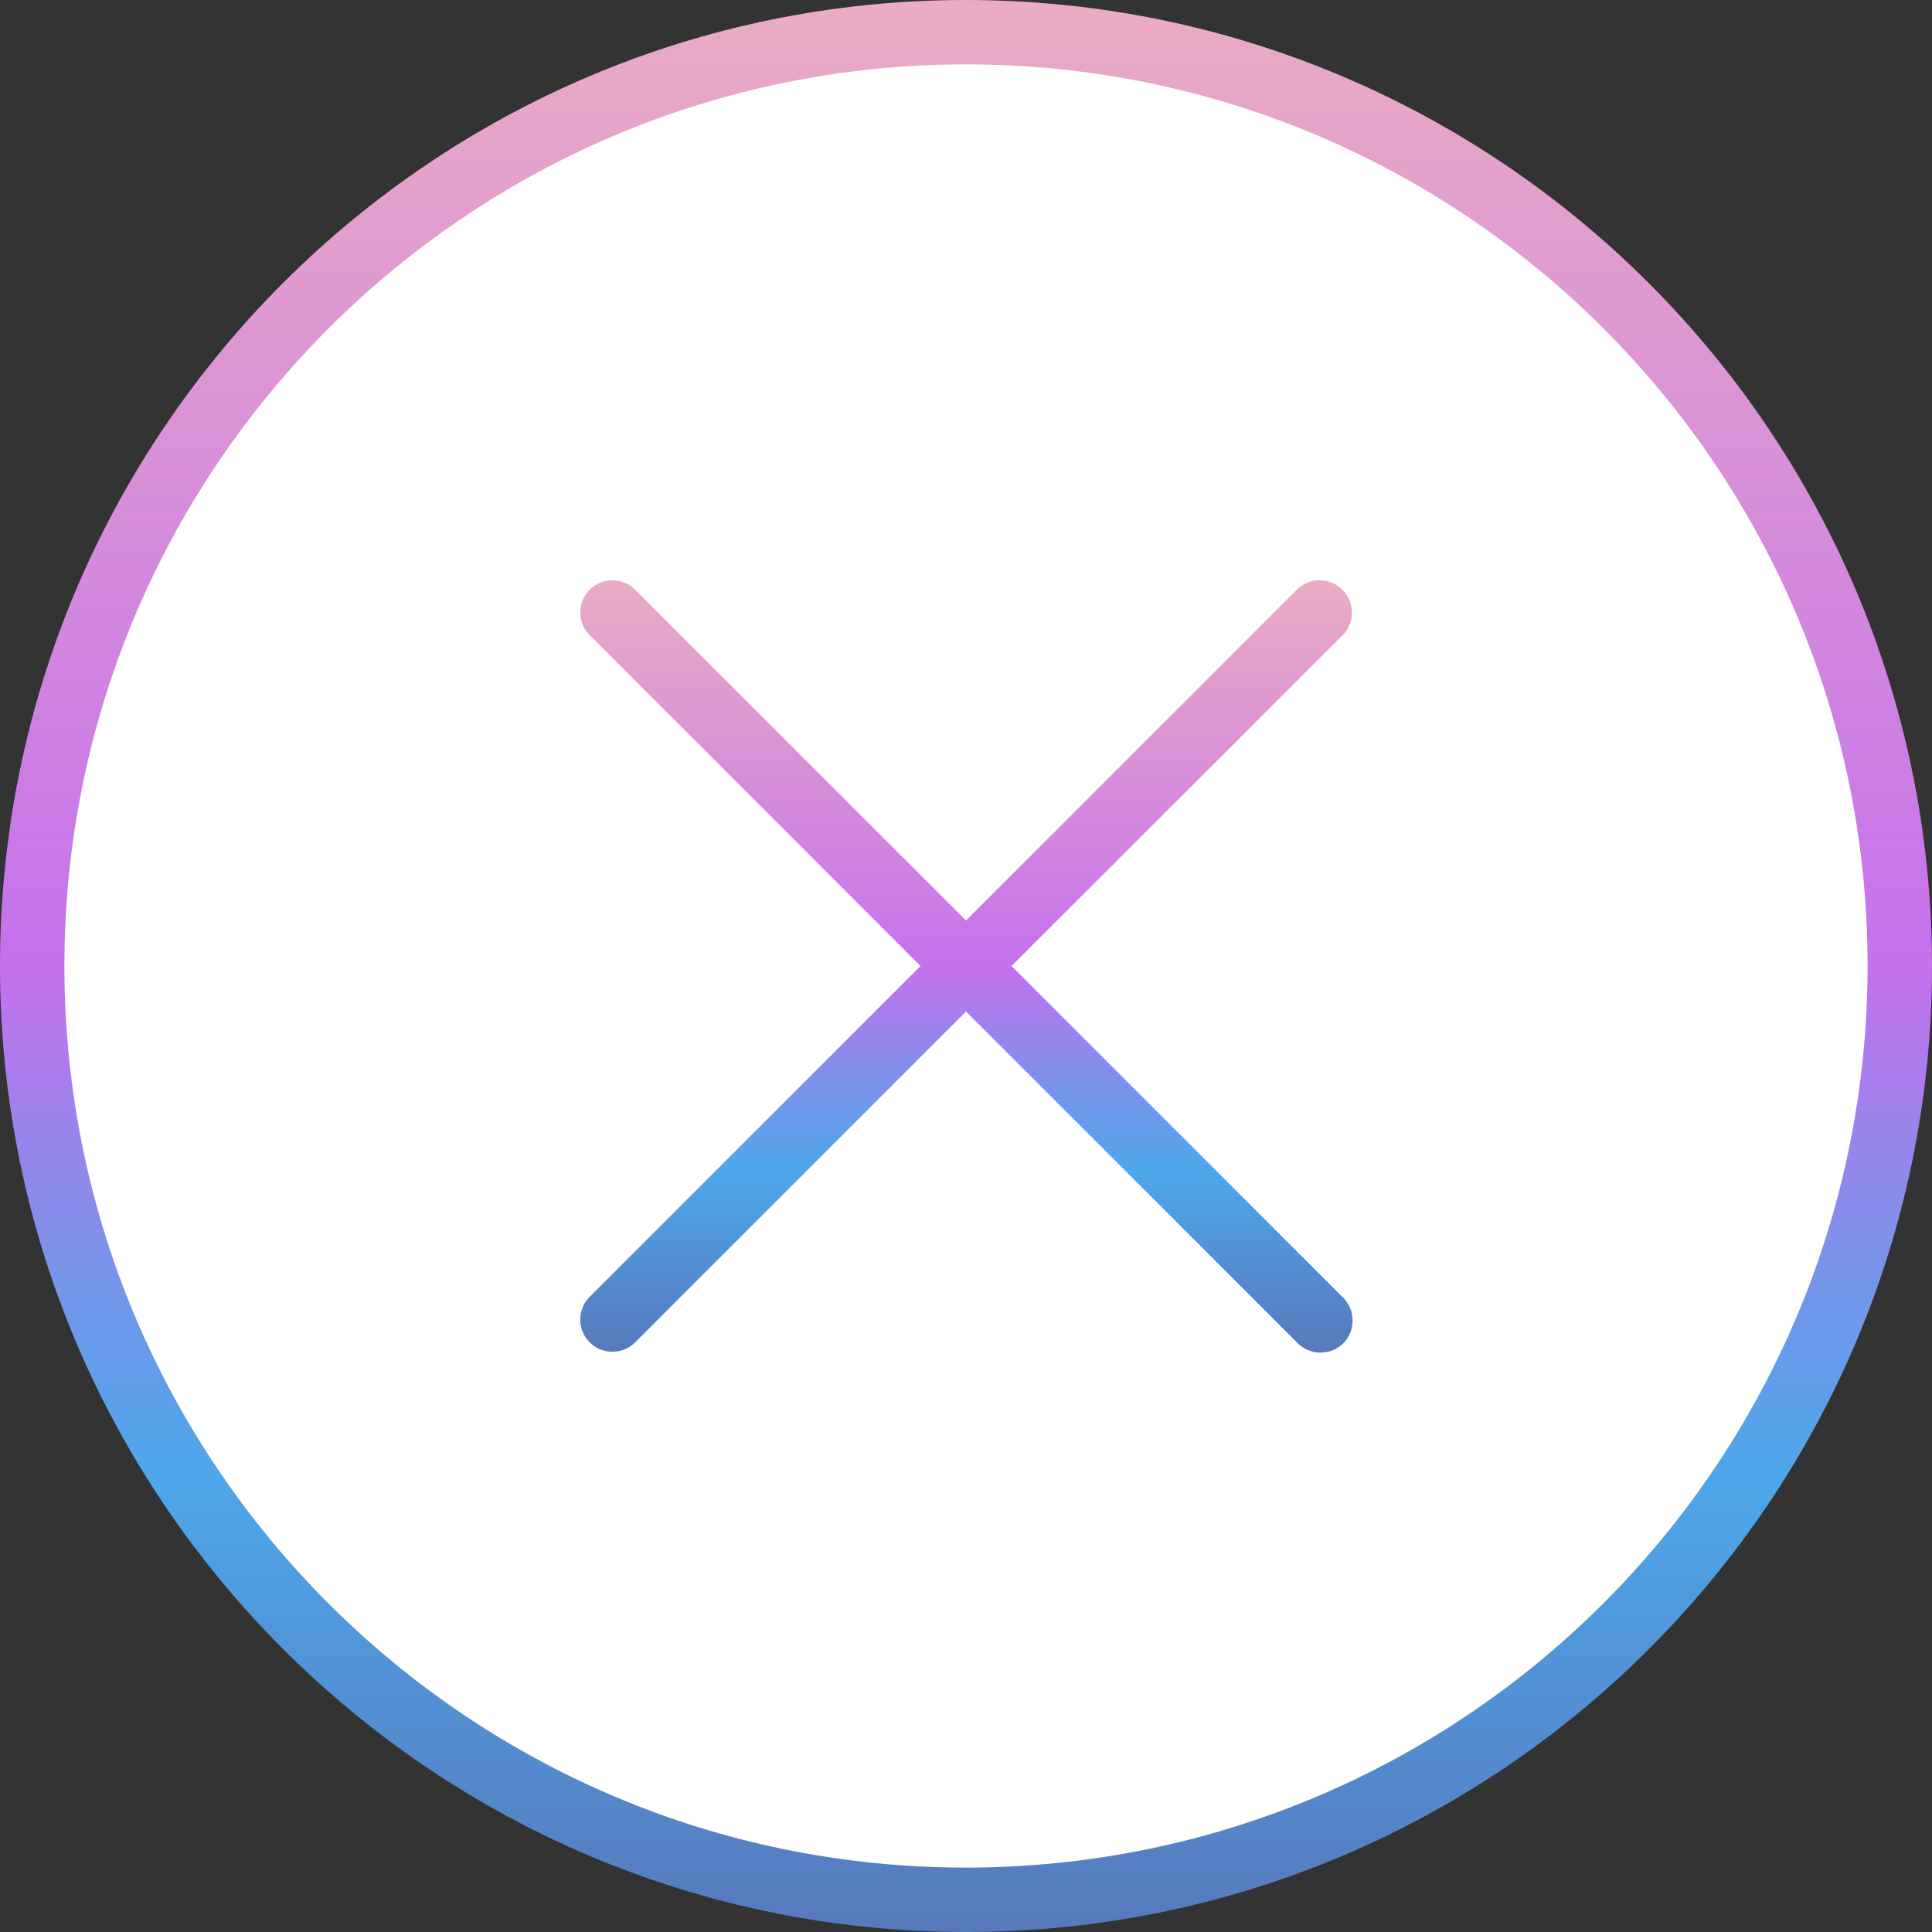 <?xml version="1.0" encoding="utf-8"?>
<!-- Generator: Adobe Illustrator 25.1.0, SVG Export Plug-In . SVG Version: 6.00 Build 0)  -->
<svg version="1.1" id="レイヤー_1" xmlns="http://www.w3.org/2000/svg" xmlns:xlink="http://www.w3.org/1999/xlink" x="0px"
	 y="0px" viewBox="0 0 480 480" style="enable-background:new 0 0 480 480;" xml:space="preserve">
<rect x="0" y="0" width="480" height="480" fill="#333333" stroke="none"/>
<style type="text/css">
	.st0{fill:url(#SVGID_1_);}
	.st1{fill:#FFFFFF;}
	.st2{fill:url(#SVGID_2_);}
</style>
<linearGradient id="SVGID_1_" gradientUnits="userSpaceOnUse" x1="240" y1="480" x2="240" y2="-9.094947e-13">
	<stop  offset="0" style="stop-color:#5779BC"/>
	<stop  offset="0.235" style="stop-color:#4DA7EA"/>
	<stop  offset="0.344" style="stop-color:#7993EB"/>
	<stop  offset="0.462" style="stop-color:#B279ED"/>
	<stop  offset="0.497" style="stop-color:#C471ED"/>
	<stop  offset="1" style="stop-color:#EAACC4"/>
</linearGradient>
<path class="st0" d="M240,0C107.5,0,0,107.5,0,240s107.5,240,240,240s240-107.5,240-240C479.9,107.5,372.5,0.1,240,0z"/>
<path class="st1" d="M240,464C116.3,464,16,363.7,16,240S116.3,16,240,16s224,100.3,224,224C463.9,363.7,363.7,463.9,240,464z"/>
<linearGradient id="SVGID_2_" gradientUnits="userSpaceOnUse" x1="240.098" y1="-43.335" x2="240.098" y2="-235.335" gradientTransform="matrix(1 0 0 1 0 379.433)">
	<stop  offset="0" style="stop-color:#5779BC"/>
	<stop  offset="0.235" style="stop-color:#4DA7EA"/>
	<stop  offset="0.344" style="stop-color:#7993EB"/>
	<stop  offset="0.462" style="stop-color:#B279ED"/>
	<stop  offset="0.497" style="stop-color:#C471ED"/>
	<stop  offset="1" style="stop-color:#EAACC4"/>
</linearGradient>
<path class="st2" d="M333.7,157.7L251.3,240l82.3,82.3c2.1,2,2.9,5,2.2,7.8c-0.7,2.8-2.9,5-5.7,5.7c-2.8,0.7-5.8-0.1-7.8-2.2
	L240,251.3l-82.3,82.3c-3.1,3-8.1,3-11.2-0.1s-3.1-8.1-0.1-11.2l82.3-82.3l-82.3-82.3c-3-3.1-3-8.1,0.1-11.2s8.1-3.1,11.2-0.1
	l82.3,82.3l82.3-82.3c3.1-3,8.1-3,11.2,0.1S336.7,154.5,333.7,157.7z"/>
</svg>
